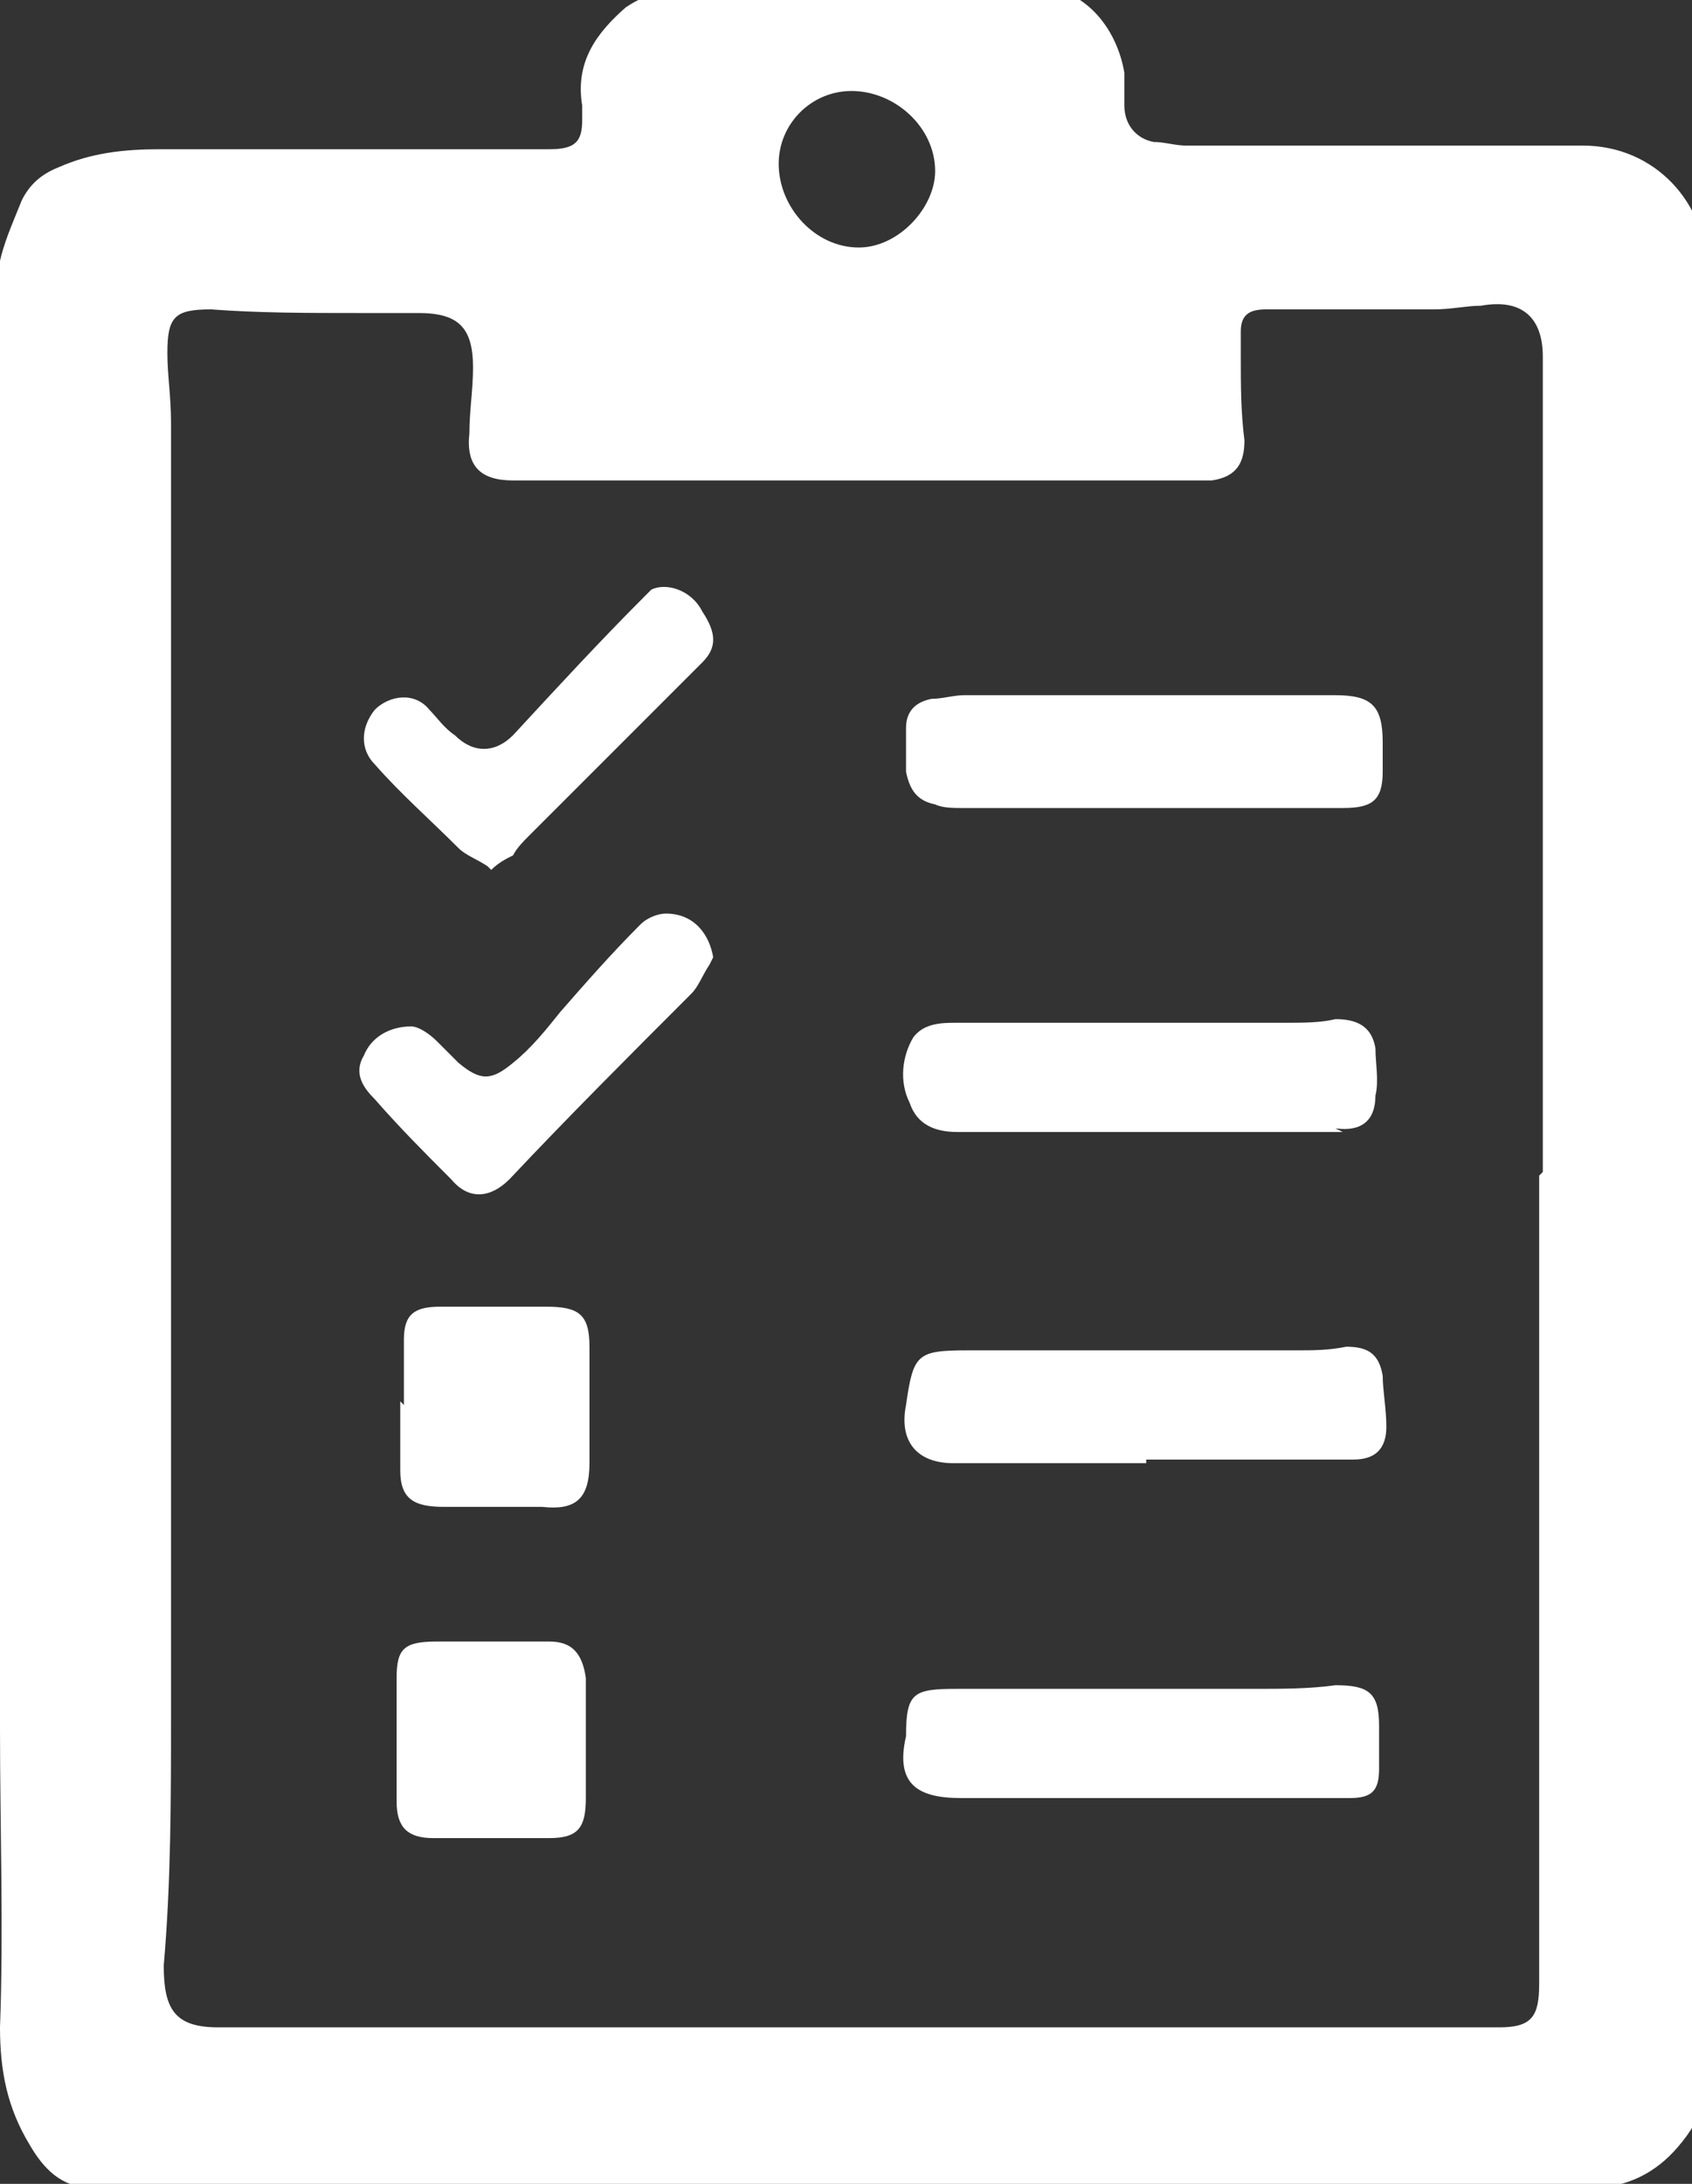 <svg xmlns="http://www.w3.org/2000/svg" xmlns:svg="http://www.w3.org/2000/svg" xmlns:sodipodi="http://sodipodi.sourceforge.net/DTD/sodipodi-0.dtd" xmlns:inkscape="http://www.inkscape.org/namespaces/inkscape" viewBox="0 0 46.5 60"><rect x="0" y="0" width="46.5" height="60" fill="#333333" stroke="none"/><defs><style>      .cls-1 {        fill: #fff;      }    </style></defs><g><g id="svg1"><g><path class="cls-1" d="M47.1,32c0,8.1,0,16.2,0,24.3,0,1-.3,1.9-1,2.7-.6.7-1.4,1.1-2.3,1.1-8.2,0-16.4,0-24.5,0-4.8,0-9.5,0-14.3,0-.8,0-1.7,0-2.5,0-.8,0-1.3-.5-1.7-1.2-.6-1-.8-2-.8-3.2.1-2.7,0-5.5,0-8.2,0-2.4,0-4.8,0-7.1,0-6.3,0-12.6,0-19,0-4.1,0-8.3,0-12.4,0-.1,0-.2,0-.4-.3-1.1.2-2.1.6-3.1.2-.4.5-.7,1-.9.9-.4,1.8-.5,2.8-.5,3.6,0,7.1,0,10.7,0,.7,0,.9-.2.9-.8,0-.1,0-.3,0-.4-.2-1.2.4-2,1.2-2.7.3-.2.7-.4,1-.4,1.8,0,3.5,0,5.3,0,1.4,0,2.7-.1,4.1-.2.2,0,.3,0,.5,0,1.7-.1,2.6,1.2,2.8,2.4,0,.3,0,.6,0,.9,0,.5.3.9.8,1,.3,0,.6.1.9.1,3.6,0,7.3,0,10.9,0,2,0,3.4,1.6,3.4,3.4,0,1.7,0,3.5,0,5.2,0,6.5,0,12.9,0,19.4h0ZM42.4,32.2h0c0-6.5,0-12.9,0-19.4,0-1,0-2,0-3,0-1.1-.6-1.6-1.7-1.4-.4,0-.8.1-1.3.1-1.5,0-3.1,0-4.6,0-.4,0-.7.1-.7.6,0,.2,0,.5,0,.7,0,.8,0,1.5.1,2.3,0,.6-.2,1-.9,1.1-.2,0-.4,0-.6,0-1.9,0-3.9,0-5.8,0-4.3,0-8.5,0-12.8,0-.9,0-1.3-.4-1.2-1.3,0-.6.1-1.2.1-1.8,0-1.1-.4-1.5-1.5-1.5-.6,0-1.1,0-1.7,0-1.3,0-2.7,0-4-.1-1,0-1.2.2-1.2,1.2,0,.6.1,1.2.1,1.9,0,6.2,0,12.4,0,18.5,0,5.7,0,11.3,0,17,0,2.3,0,4.6-.2,6.9,0,1.2.3,1.7,1.5,1.7,3,0,6.1,0,9.1,0,3.3,0,6.6,0,10,0,4.5,0,9.1,0,13.6,0,.8,0,1.7,0,2.5,0,.9,0,1.1-.3,1.1-1.2,0-.4,0-.7,0-1.1,0-7,0-14.1,0-21.1ZM21.4,4.5c0,1.2,1,2.3,2.2,2.3,1.1,0,2.1-1.1,2.1-2.1,0-1.2-1.1-2.2-2.3-2.2-1.1,0-2,.9-2,2Z"></path><path class="cls-1" d="M31.6,19.1c1.7,0,3.4,0,5.1,0,1,0,1.3.3,1.3,1.3,0,.3,0,.5,0,.8,0,.8-.3,1-1.1,1-2.8,0-5.6,0-8.4,0-.7,0-1.3,0-2,0-.3,0-.6,0-.8-.1-.5-.1-.7-.4-.8-.9,0-.4,0-.8,0-1.2,0-.4.2-.7.7-.8.3,0,.6-.1.9-.1,1.7,0,3.5,0,5.2,0,0,0,0,0,0,0Z"></path><path class="cls-1" d="M31.7,49.4c-1.7,0-3.4,0-5.1,0,0,0-.2,0-.2,0-1.2,0-1.8-.4-1.5-1.7,0,0,0,0,0,0,0-1.2.2-1.3,1.4-1.3,2.7,0,5.5,0,8.2,0,.7,0,1.5,0,2.2-.1.9,0,1.2.2,1.2,1.1,0,.4,0,.8,0,1.2,0,.6-.2.8-.8.8-.9,0-1.8,0-2.6,0-1,0-1.9,0-2.9,0h0Z"></path><path class="cls-1" d="M31.5,40.2c-1.6,0-3.2,0-4.8,0-.2,0-.3,0-.5,0-1,0-1.5-.6-1.3-1.6.2-1.4.3-1.5,1.7-1.5,3,0,6,0,9,0,.5,0,.9,0,1.4-.1.6,0,.9.2,1,.8,0,.4.1.9.1,1.4,0,.6-.3.9-.9.9-.6,0-1.3,0-2,0-1.2,0-2.5,0-3.7,0,0,0,0,0,0,0Z"></path><path class="cls-1" d="M36.9,31.1c-3.1,0-6.1,0-9.2,0-.5,0-.9,0-1.4,0-.6,0-1.1-.2-1.3-.8-.3-.6-.2-1.3.1-1.8.3-.4.8-.4,1.2-.4,3,0,6,0,9,0,.5,0,1,0,1.4-.1.6,0,1,.2,1.1.8,0,.4.1.9,0,1.3,0,.7-.4,1-1.1.9Z"></path><path class="cls-1" d="M11.1,38.6c0-.6,0-1.2,0-1.8,0-.7.3-.9,1-.9,1,0,1.9,0,2.9,0,.9,0,1.2.2,1.2,1.1,0,1.1,0,2.1,0,3.2,0,1-.4,1.3-1.3,1.2-.9,0-1.8,0-2.7,0-.8,0-1.2-.2-1.2-1,0-.6,0-1.2,0-1.9,0,0,0,0,0,0Z"></path><path class="cls-1" d="M13.4,23.8c-.3-.2-.6-.3-.8-.5-.8-.8-1.6-1.5-2.3-2.3-.4-.4-.4-1,0-1.5.4-.4,1.1-.5,1.5,0,.2.2.4.5.7.7.5.5,1.1.5,1.6,0,1.2-1.3,2.4-2.6,3.6-3.8,0,0,.1-.1.2-.2.4-.2,1.1,0,1.4.6.4.6.4,1,0,1.4-1.6,1.6-3.2,3.2-4.8,4.8-.1.1-.3.3-.4.5-.2.1-.4.2-.6.4Z"></path><path class="cls-1" d="M13.6,50.5c-.6,0-1.1,0-1.7,0-.7,0-1-.3-1-1,0-1.1,0-2.3,0-3.4,0-.8.2-1,1.1-1,.8,0,1.7,0,2.5,0,.2,0,.4,0,.6,0,.6,0,.9.3,1,1,0,.6,0,1.1,0,1.7,0,.5,0,1.1,0,1.6,0,.8-.2,1.1-1,1.1-.3,0-.6,0-.9,0-.3,0-.5,0-.8,0,0,0,0,0,0,0Z"></path><path class="cls-1" d="M19.5,26.5c-.2.3-.3.6-.5.8-1.7,1.7-3.4,3.4-5,5.1-.5.5-1.1.6-1.6,0-.7-.7-1.4-1.4-2.1-2.2-.3-.3-.6-.7-.3-1.2.2-.5.7-.8,1.3-.8.2,0,.5.2.7.4.2.2.4.4.6.6.6.5.9.5,1.5,0,.5-.4.9-.9,1.3-1.4.7-.8,1.4-1.6,2.2-2.4.2-.2.5-.3.7-.3.8,0,1.2.6,1.3,1.2Z"></path></g></g></g></svg>